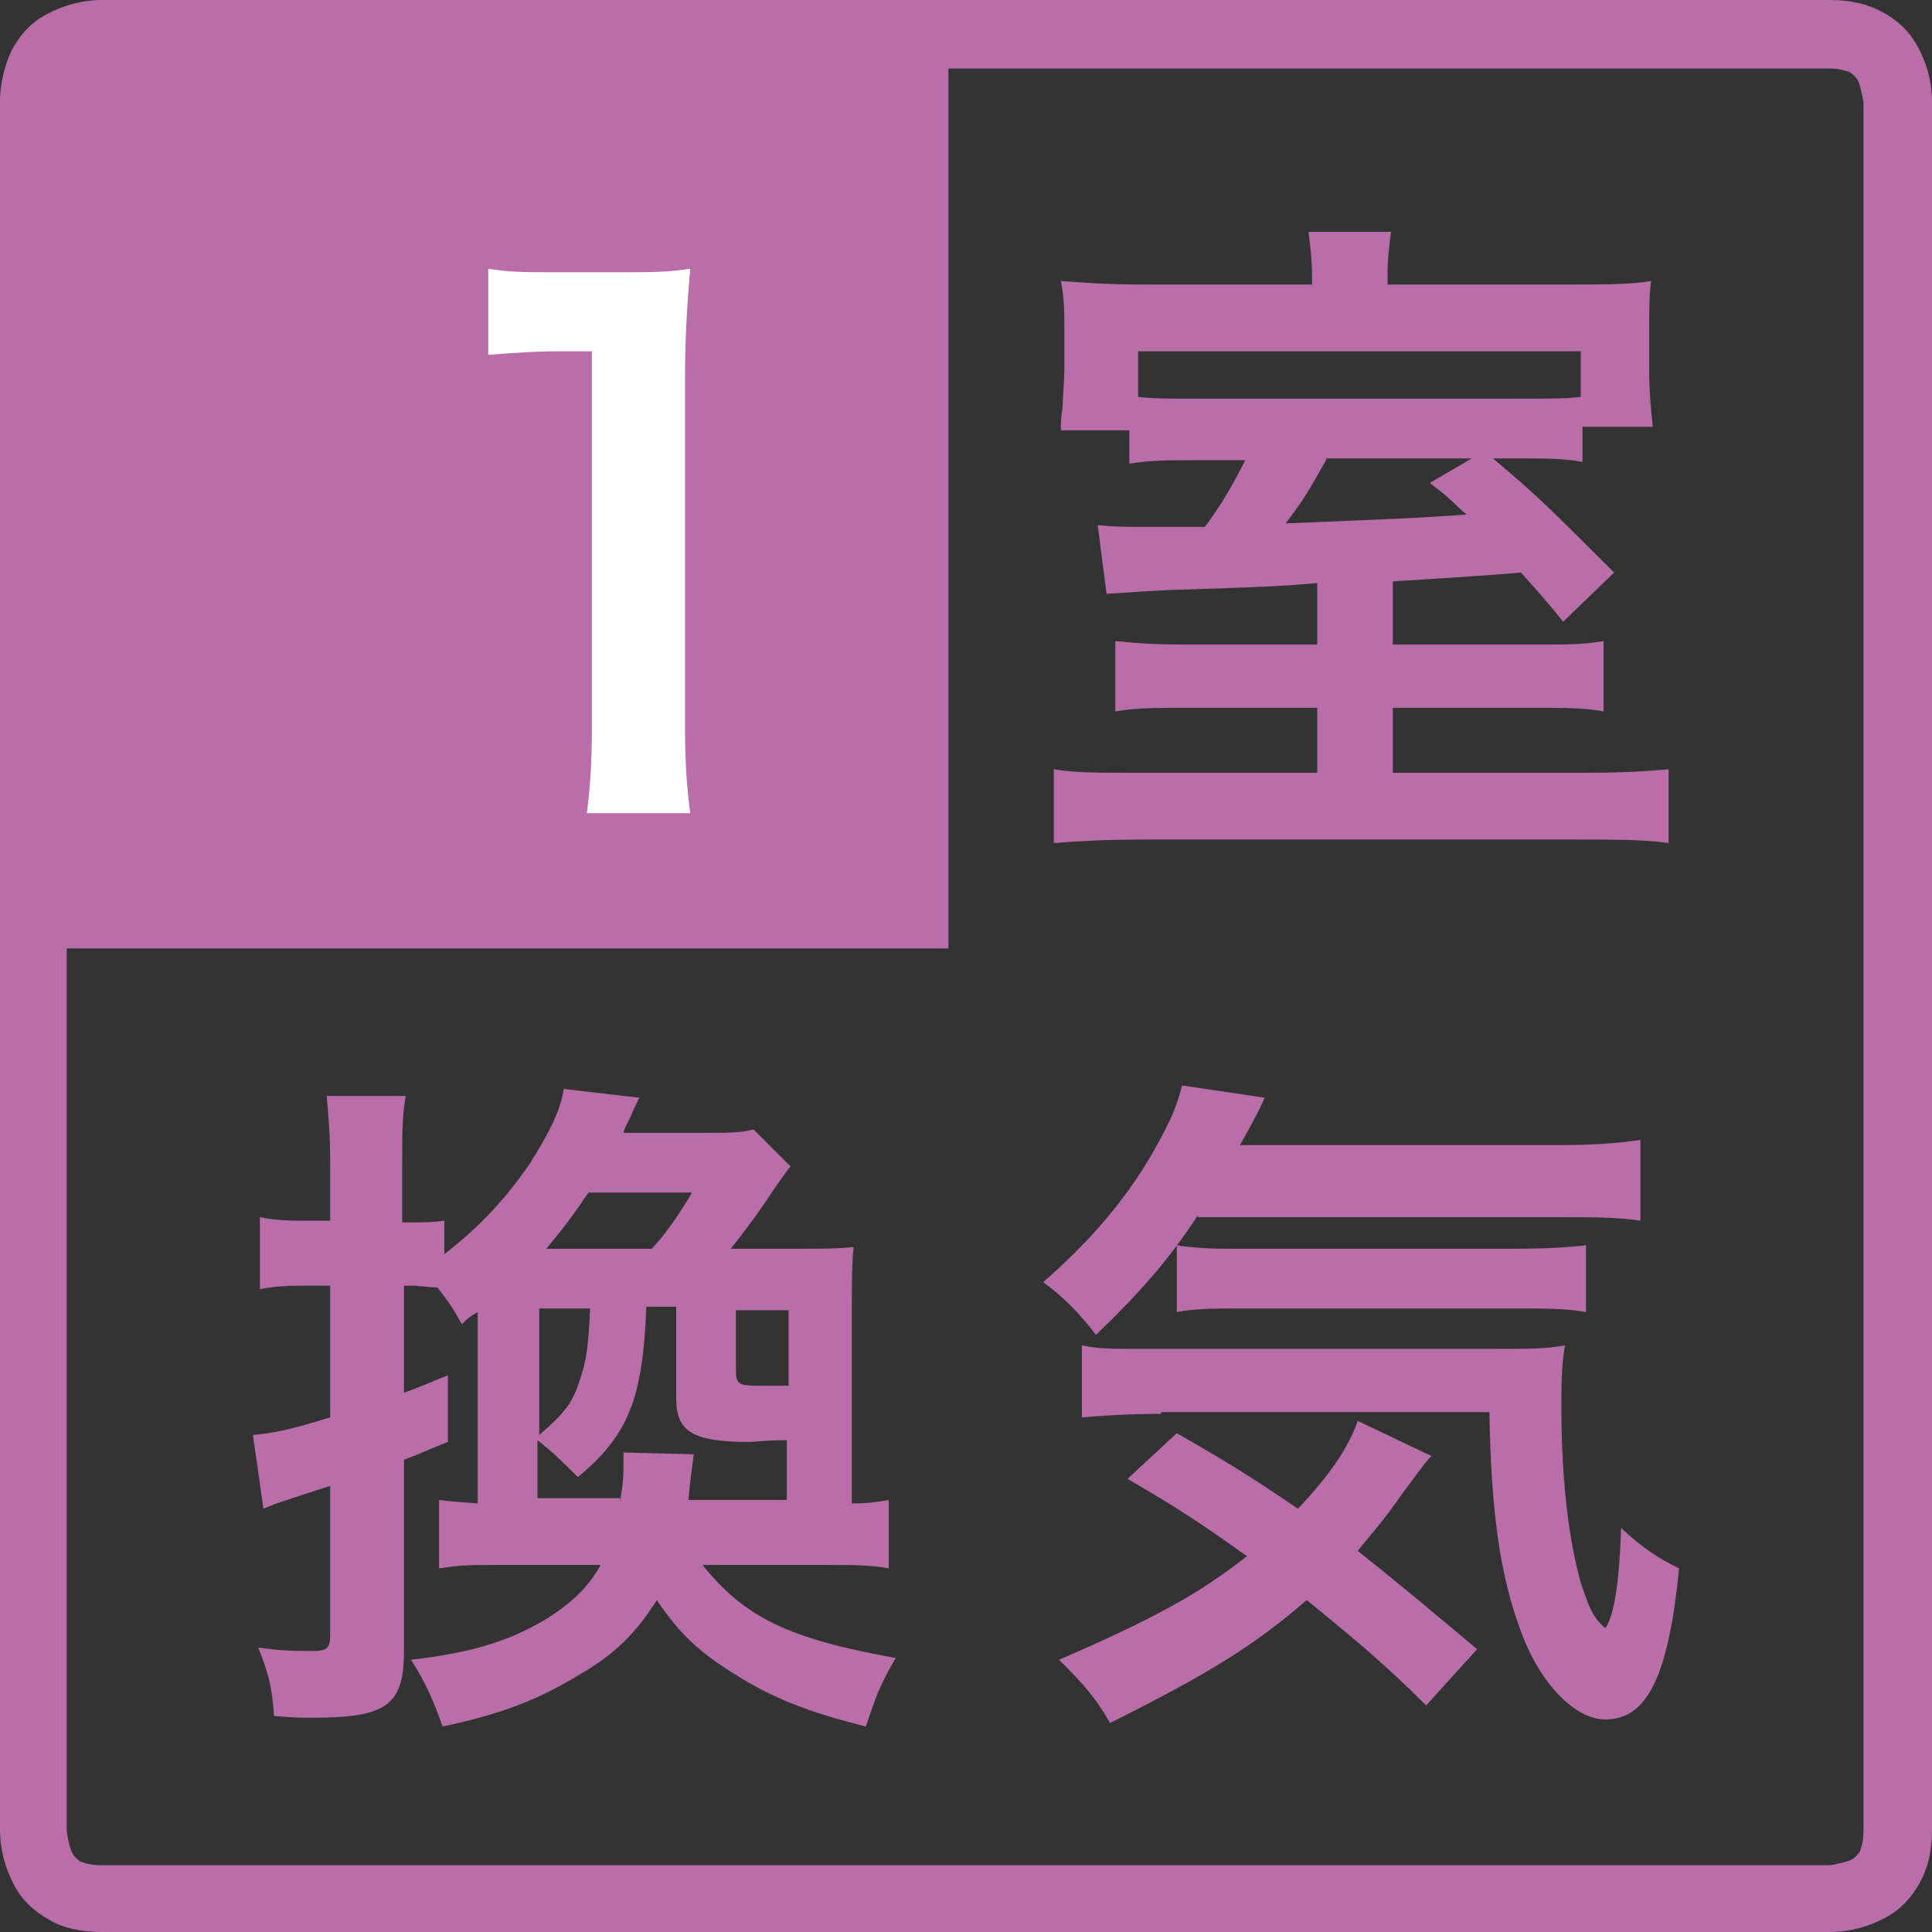 <?xml version="1.0" encoding="utf-8"?>
<!-- Generator: Adobe Illustrator 22.1.0, SVG Export Plug-In . SVG Version: 6.00 Build 0)  -->
<svg version="1.1" xmlns="http://www.w3.org/2000/svg" xmlns:xlink="http://www.w3.org/1999/xlink" x="0px"
	 y="0px" viewBox="0 0 110 110" style="enable-background:new 0 0 110 110;" xml:space="preserve">
<rect x="0" y="0" width="110" height="110" fill="#333333" stroke="none"/>
<style type="text/css">
	.st0{fill:#B96EAA;}
	.st1{fill:#FFFFFF;}
</style>
<path class="st0" d="M109.1,2.5c-0.4-0.7-1-1.3-1.9-1.8c-0.9-0.5-1.9-0.7-3-0.7H5.8h0h0C5.2,0,3.9,0.1,2.5,0.9
	c-0.7,0.4-1.3,1-1.8,1.9C0.3,3.6,0,4.7,0,5.8v98.4v0c0,0.6,0.1,1.9,0.9,3.3c0.4,0.7,1,1.3,1.9,1.8c0.8,0.5,1.9,0.7,3,0.7h98.4h0
	c0.6,0,1.9-0.1,3.3-0.9c0.7-0.4,1.3-1,1.8-1.9c0.5-0.9,0.7-1.9,0.7-3V5.8v0C110,5.1,109.9,3.9,109.1,2.5z M106.1,104.2
	c0,0.6-0.1,0.9-0.2,1.2c-0.2,0.3-0.4,0.5-0.8,0.6c-0.4,0.1-0.8,0.2-1,0.2H5.8c-0.6,0-0.9-0.1-1.2-0.2c-0.3-0.2-0.5-0.4-0.6-0.8
	c-0.1-0.3-0.2-0.8-0.2-1V54H54V3.9h50.1c0.6,0,0.9,0.1,1.2,0.2c0.3,0.2,0.5,0.4,0.6,0.8c0.1,0.4,0.2,0.8,0.2,1V104.2z"/>
<path class="st1" d="M33.4,46.4c0.2-1.5,0.3-3,0.3-5V20h-1.9c-1.4,0-2.6,0.1-4,0.2v-4.9c1.2,0.2,2.1,0.2,3.9,0.2h3.6
	c2,0,2.6,0,4-0.2c-0.2,2.3-0.3,4.1-0.3,6.4v19.6c0,2.1,0.1,3.5,0.3,5H33.4z"/>
<path class="st0" d="M40,89.1c2.4,3,4.9,4.2,11,5.3c-0.9,1.5-1.2,2.4-1.7,3.9c-3.2-0.8-5.3-1.6-7.5-3c-2.1-1.3-3.2-2.4-4.4-4.2
	c-1.2,1.9-2.4,3.1-4.5,4.3c-2.3,1.4-4.4,2.2-7.7,2.9c-0.5-1.4-0.9-2.4-1.8-3.8c3.4-0.4,5.4-1,7.5-2.2c1.5-0.9,2.6-1.9,3.3-3.2h-5.7
	c-1.6,0-2.3,0-3.5,0.2v-3.9c0.7,0.1,1,0.1,2.2,0.2V74.7c-0.5,0.3-0.5,0.3-0.9,0.7c-0.5-0.9-0.7-1.2-1.4-2.1c-0.5,0-1-0.1-1.5-0.1H23
	v6.1c0.8-0.3,1.3-0.5,2.5-1v3.8c-1.3,0.5-1.6,0.7-2.5,1v10.9c0,3.1-1,3.8-5.2,3.8c-0.6,0-1.1,0-2.2-0.1c-0.1-1.6-0.3-2.4-0.9-3.9
	c1.3,0.2,2.2,0.2,3.1,0.2c0.9,0,1-0.2,1-1v-8.4c-3.1,1-3.1,1-3.8,1.3l-0.6-4.2c1.2-0.1,2.1-0.3,4.4-1v-7.5h-1.4
	c-0.8,0-1.6,0-2.6,0.2v-4.1c1,0.2,1.7,0.2,2.6,0.2h1.4v-3.1c0-1.9-0.1-2.9-0.2-4h4.5c-0.2,1.1-0.2,2.1-0.2,4v3.2h0.4
	c0.8,0,1.3,0,2-0.1v1.9c2.1-1.6,3.6-3.3,4.9-5.2c1-1.6,1.7-2.9,1.9-4.2l4.3,0.5c-0.2,0.4-0.2,0.4-0.6,1.3c-0.1,0.2-0.2,0.3-0.3,0.7
	h4.6c1.4,0,2.1,0,2.8-0.2l2.1,2.1c-0.3,0.4-0.5,0.7-1,1.4c-0.7,1.1-1.6,2.3-2.4,3.3h3.7c1.6,0,2.4,0,3.3-0.1c-0.1,1-0.1,2-0.1,3.8
	v10.8c1,0,1.5-0.1,2.1-0.2v3.9c-1-0.2-2.1-0.2-3.8-0.2H40z M35.3,85.5c0.2-1.2,0.2-1.3,0.2-2.8l4,0.1c-0.2,1.5-0.2,1.5-0.3,2.6h5.6
	v-3.4c-1.2,0-1.9,0.1-2.1,0.1c-3.3,0-4.2-0.6-4.2-2.5v-5.2h-1.7c-0.2,5.2-1,7.3-3.9,9.7c-0.9-0.9-1.4-1.4-2.3-2.1v3.3H35.3z
	 M30.7,74.6v7.1c1.4-1.2,1.9-1.8,2.3-3.1c0.4-1.1,0.5-2,0.6-4.1H30.7z M37.1,71.1c0.7-0.7,1.6-2,2.3-3.2h-5.9
	c-0.8,1.2-1.4,2-2.4,3.2H37.1z M44.9,74.6h-3V78c0,0.9,0.2,0.9,1.6,0.9c0.3,0,0.6,0,1.4,0V74.6z"/>
<path class="st0" d="M68.2,69.2c-1.7,2.6-3.4,4.5-5.8,6.8c-1-1.3-1.8-2.1-3-3c3.3-2.9,5.4-5.6,7-8.8c0.5-1,0.7-1.6,0.9-2.4l4.7,0.7
	c-0.3,0.7-0.3,0.7-1.4,2.7h17.9c2.2,0,3.6-0.1,4.9-0.3v4.6c-1.3-0.2-2.8-0.2-4.9-0.2H68.2z"/>
<path class="st0" d="M81.2,97.1c-2.3-2.3-4.1-3.8-6.8-6c-3,2.6-5.6,4.2-11.2,7c-0.8-1.4-1.4-2.1-2.9-3.6c5.3-2.3,7.9-3.7,10.7-5.9
	c-2.4-1.7-3.7-2.6-6.8-4.4l2.8-2.6c2.8,1.6,4.1,2.4,6.9,4.3c1.8-1.9,2.9-3.5,3.4-5l4.2,2c-0.4,0.4-0.8,1-1.7,2.2
	c-0.9,1.3-1.6,2.1-2.5,3.2c2.4,1.9,4.3,3.5,6.8,5.6L81.2,97.1z"/>
<path class="st0" d="M66.1,80.5c-2,0-3.3,0.1-4.5,0.2v-4.1c0.9,0.2,1.8,0.2,3.3,0.2h19.7c2.6,0,3.4,0,4.5-0.2
	c-0.2,1.2-0.2,2.3-0.2,3.5c0,4.1,0.4,7.5,1.1,10c0.5,1.5,0.7,2,1.4,2.6c0.5-0.7,0.8-2.6,0.9-5.7c1.3,1.2,2.1,1.7,3.3,2.3
	c-0.6,6.1-1.8,8.6-4.2,8.6c-1.7,0-3.7-2-4.8-5c-1.2-3.2-1.7-6.8-1.8-12.5H66.1z"/>
<path class="st0" d="M67,70.9c0.5,0.1,1.7,0.2,2.9,0.2h16.3c1.9,0,3.3-0.1,4.1-0.2v3.8c-1.2-0.2-2.2-0.2-4.1-0.2H70.7
	c-1.6,0-2.6,0-3.7,0.2V70.9z"/>
<path class="st0" d="M75,33.2c-2.5,0.2-2.5,0.2-8.6,0.4c-1.9,0.1-3,0.2-3.4,0.2l-0.5-3.9c1,0.1,1.6,0.1,2.8,0.1c0.7,0,1.6,0,3.3,0
	c0.9-1.2,1.6-2.4,2.3-3.8h-1.9c-2.6,0-3.5,0-4.7,0.2v-1.9h-3.9c0-0.6,0-0.6,0.1-1.3c0-0.5,0.1-1.4,0.1-2.3v-2c0-1.2,0-1.9-0.2-2.9
	c1.4,0.1,2.6,0.2,4.8,0.2h9.5v-0.5c0-0.9-0.1-1.7-0.2-2.5h4.7c-0.1,0.7-0.2,1.6-0.2,2.5v0.5h10.1c2.4,0,3.7,0,4.9-0.2
	c-0.1,0.9-0.1,1.4-0.1,3v2.1c0,1.2,0.1,2.2,0.2,3.2h-4v2c-1.1-0.2-1.9-0.2-4.2-0.2h-0.9c2.5,2.1,3.1,2.7,6.9,6.5L89,35.4
	c-1.2-1.5-1.7-2-2.4-2.8c-2.5,0.2-2.5,0.2-7.3,0.5v3.6h8.1c1.9,0,2.7,0,3.9-0.2v4c-1.2-0.2-2.1-0.2-4-0.2h-8V44h10.9
	c2.4,0,3.6-0.1,4.8-0.2V48c-1.4-0.2-2.9-0.2-5.3-0.2H65.2c-2.4,0-3.9,0.1-5.2,0.2v-4.2c1.2,0.2,2.4,0.2,4.8,0.2H75v-3.7h-7.4
	c-1.9,0-2.8,0-4.1,0.2v-4c1.1,0.1,1.9,0.2,4.2,0.2H75V33.2z M90,20H64.8v2.6c0.9,0.1,1.8,0.1,3.9,0.1H86c2.2,0,3.2,0,4-0.1V20z
	 M75.5,26.2c-0.9,1.6-1.3,2.3-2.3,3.6c7.3-0.3,7.3-0.3,10.3-0.5c-0.8-0.7-1-1-2.1-1.8l2.4-1.4H75.5z"/>
</svg>

